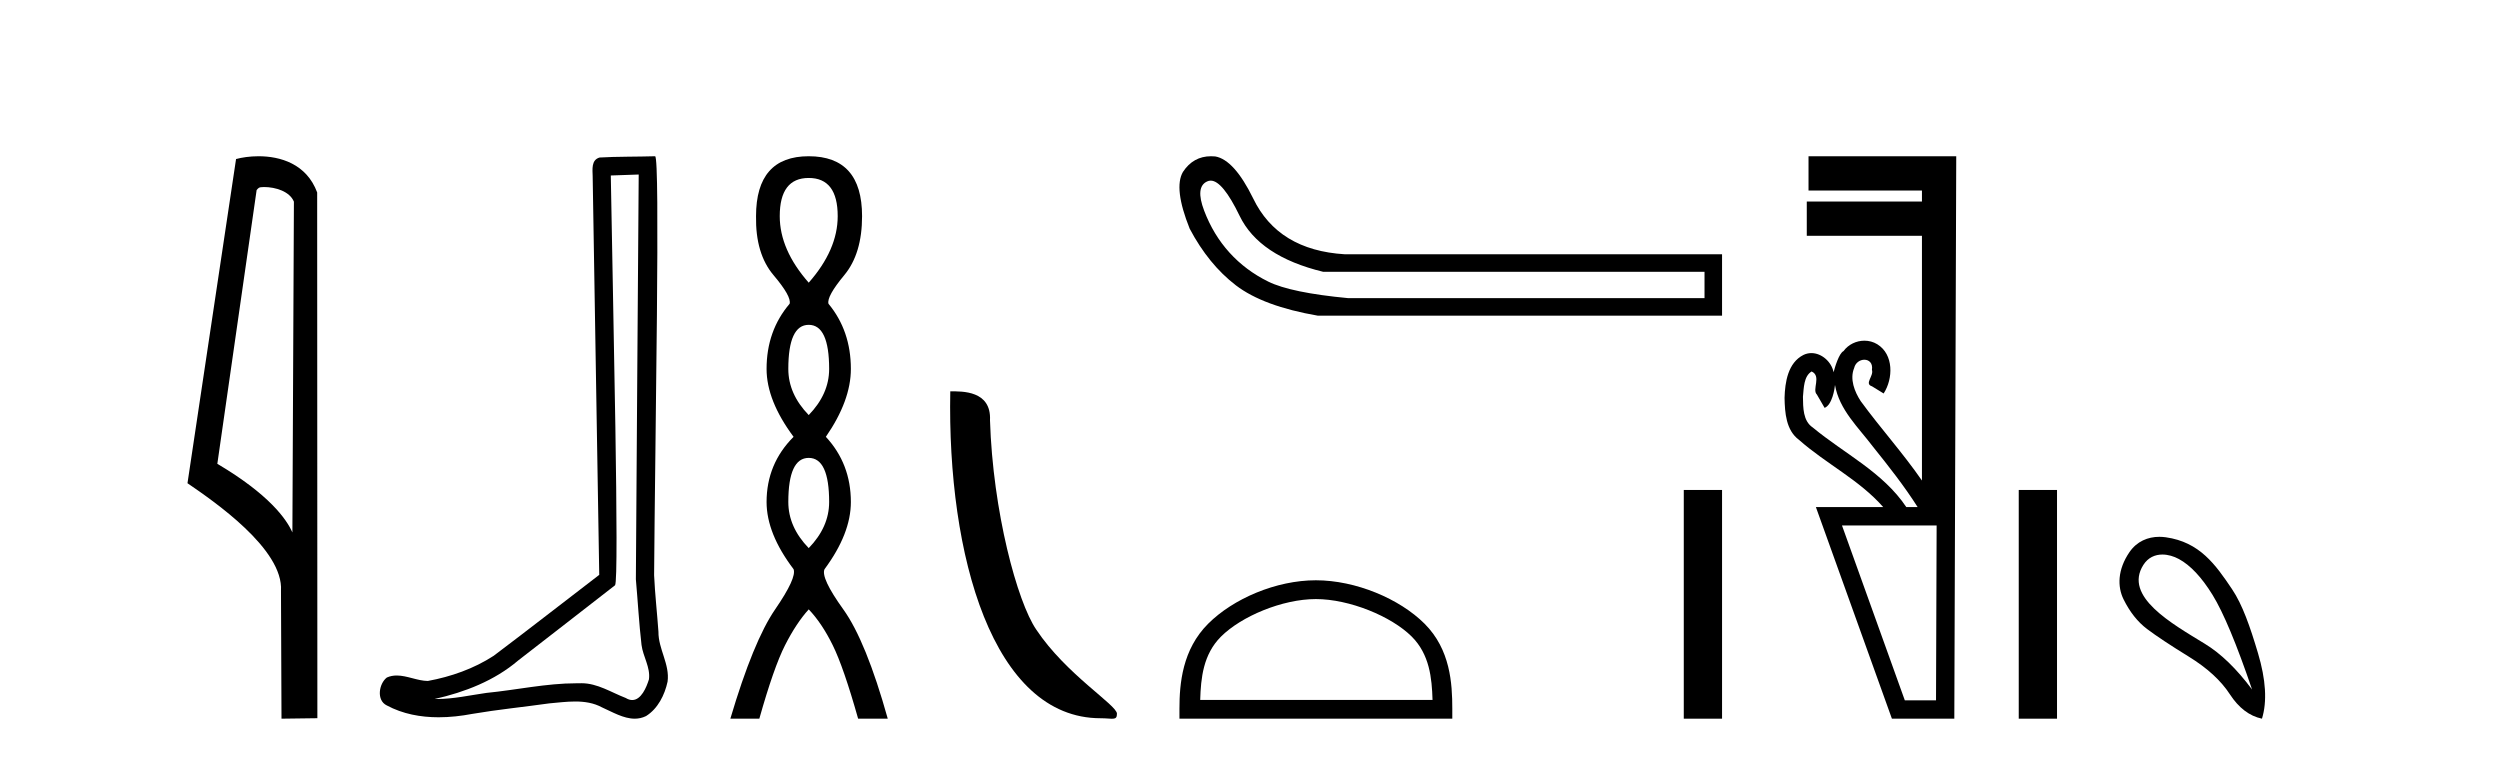 <?xml version='1.0' encoding='UTF-8' standalone='yes'?><svg xmlns='http://www.w3.org/2000/svg' xmlns:xlink='http://www.w3.org/1999/xlink' width='135.0' height='41.0' ><path d='M 14.259 10.1 C 14.884 10.1 15.648 10.34 15.871 10.89 L 15.789 28.751 L 15.789 28.751 C 15.473 28.034 14.531 26.699 11.736 25.046 L 13.858 10.263 C 13.958 10.157 13.955 10.1 14.259 10.1 ZM 15.789 28.751 L 15.789 28.751 C 15.789 28.751 15.789 28.751 15.789 28.751 L 15.789 28.751 L 15.789 28.751 ZM 13.962 8.437 C 13.484 8.437 13.053 8.505 12.747 8.588 L 10.124 26.094 C 11.512 27.044 15.325 29.648 15.173 31.91 L 15.201 38.809 L 17.138 38.783 L 17.127 10.393 C 16.551 8.837 15.12 8.437 13.962 8.437 Z' style='fill:#000000;stroke:none' /><path d='M 34.49 9.424 C 34.44 16.711 34.382 23.997 34.337 31.284 C 34.443 32.464 34.505 33.649 34.642 34.826 C 34.722 35.455 35.132 36.041 35.043 36.685 C 34.909 37.12 34.623 37.802 34.141 37.802 C 34.034 37.802 33.917 37.769 33.79 37.691 C 33.009 37.391 32.264 36.894 31.403 36.894 C 31.355 36.894 31.307 36.895 31.259 36.898 C 31.216 36.898 31.173 36.897 31.131 36.897 C 29.494 36.897 27.884 37.259 26.26 37.418 C 25.372 37.544 24.488 37.747 23.587 37.747 C 23.549 37.747 23.511 37.746 23.473 37.745 C 25.098 37.378 26.703 36.757 27.983 35.665 C 29.726 34.31 31.474 32.963 33.213 31.604 C 33.449 31.314 33.1 16.507 32.983 9.476 C 33.485 9.459 33.988 9.441 34.49 9.424 ZM 35.375 8.437 C 35.375 8.437 35.375 8.437 35.375 8.437 C 34.515 8.465 33.233 8.452 32.376 8.506 C 31.918 8.639 31.997 9.152 32.004 9.52 C 32.123 16.694 32.241 23.868 32.359 31.042 C 30.458 32.496 28.572 33.973 26.66 35.412 C 25.589 36.109 24.351 36.543 23.102 36.772 C 22.543 36.766 21.979 36.477 21.423 36.477 C 21.244 36.477 21.066 36.507 20.89 36.586 C 20.461 36.915 20.313 37.817 20.887 38.093 C 21.751 38.557 22.714 38.733 23.683 38.733 C 24.295 38.733 24.909 38.663 25.503 38.55 C 26.883 38.315 28.277 38.178 29.663 37.982 C 30.119 37.942 30.593 37.881 31.059 37.881 C 31.563 37.881 32.058 37.953 32.514 38.201 C 33.061 38.444 33.665 38.809 34.275 38.809 C 34.479 38.809 34.683 38.768 34.886 38.668 C 35.525 38.27 35.893 37.528 36.049 36.81 C 36.178 35.873 35.545 35.044 35.556 34.114 C 35.484 33.096 35.368 32.08 35.322 31.061 C 35.374 23.698 35.658 8.437 35.375 8.437 Z' style='fill:#000000;stroke:none' /><path d='M 43.671 9.61 Q 45.236 9.61 45.236 11.673 Q 45.236 13.487 43.671 15.265 Q 42.106 13.487 42.106 11.673 Q 42.106 9.61 43.671 9.61 ZM 43.671 17.541 Q 44.774 17.541 44.774 19.924 Q 44.774 21.276 43.671 22.414 Q 42.569 21.276 42.569 19.924 Q 42.569 17.541 43.671 17.541 ZM 43.671 24.726 Q 44.774 24.726 44.774 27.108 Q 44.774 28.46 43.671 29.598 Q 42.569 28.46 42.569 27.108 Q 42.569 24.726 43.671 24.726 ZM 43.671 8.437 Q 40.826 8.437 40.826 11.673 Q 40.791 13.7 41.769 14.856 Q 42.747 16.012 42.64 16.403 Q 41.395 17.862 41.395 19.924 Q 41.395 21.631 42.853 23.588 Q 41.395 25.046 41.395 27.108 Q 41.395 28.816 42.853 30.736 Q 43.031 31.198 41.858 32.906 Q 40.684 34.613 39.439 38.809 L 41.004 38.809 Q 41.786 36.035 42.391 34.844 Q 42.996 33.652 43.671 32.906 Q 44.383 33.652 44.969 34.844 Q 45.556 36.035 46.339 38.809 L 47.939 38.809 Q 46.765 34.613 45.538 32.906 Q 44.311 31.198 44.525 30.736 Q 45.947 28.816 45.947 27.108 Q 45.947 25.046 44.596 23.588 Q 45.947 21.631 45.947 19.924 Q 45.947 17.862 44.738 16.403 Q 44.632 16.012 45.592 14.856 Q 46.552 13.7 46.552 11.673 Q 46.552 8.437 43.671 8.437 Z' style='fill:#000000;stroke:none' /><path d='M 59.431 38.785 C 60.085 38.785 60.316 38.932 60.315 38.539 C 60.315 38.071 57.569 36.418 55.962 34.004 C 54.93 32.504 53.613 27.607 53.46 22.695 C 53.537 21.083 51.955 21.132 51.315 21.132 C 51.144 30.016 53.618 38.785 59.431 38.785 Z' style='fill:#000000;stroke:none' /><path d='M 65.377 9.754 Q 66.02 9.754 66.939 11.655 Q 67.995 13.841 71.457 14.679 L 92.044 14.679 L 92.044 16.1 L 72.805 16.1 Q 69.708 15.808 68.487 15.207 Q 67.267 14.606 66.392 13.64 Q 65.518 12.675 65.026 11.381 Q 64.534 10.088 65.19 9.796 Q 65.28 9.754 65.377 9.754 ZM 65.399 8.437 Q 64.433 8.437 63.878 9.286 Q 63.368 10.161 64.242 12.347 Q 65.263 14.278 66.738 15.408 Q 68.214 16.537 71.165 17.047 L 92.991 17.047 L 92.991 13.731 L 72.623 13.731 Q 69.016 13.513 67.667 10.707 Q 66.647 8.63 65.627 8.448 Q 65.51 8.437 65.399 8.437 Z' style='fill:#000000;stroke:none' /><path d='M 71.057 32.35 C 72.87 32.35 75.138 33.281 76.236 34.378 C 77.196 35.339 77.322 36.612 77.357 37.795 L 64.811 37.795 C 64.846 36.612 64.972 35.339 65.932 34.378 C 67.03 33.281 69.245 32.35 71.057 32.35 ZM 71.057 31.335 C 68.907 31.335 66.594 32.329 65.238 33.684 C 63.848 35.075 63.69 36.906 63.69 38.275 L 63.69 38.809 L 78.424 38.809 L 78.424 38.275 C 78.424 36.906 78.32 35.075 76.93 33.684 C 75.574 32.329 73.207 31.335 71.057 31.335 Z' style='fill:#000000;stroke:none' /><path d='M 90.924 26.458 L 90.924 38.809 L 92.991 38.809 L 92.991 26.458 Z' style='fill:#000000;stroke:none' /><path d='M 97.827 20.059 C 98.376 20.308 97.832 21.04 98.112 21.306 C 98.251 21.545 98.39 21.785 98.529 22.025 C 98.935 21.866 99.073 20.996 99.09 20.789 L 99.09 20.789 C 99.316 22.125 100.36 23.087 101.142 24.123 C 101.987 25.177 102.827 26.24 103.552 27.382 L 102.94 27.382 C 101.683 25.499 99.589 24.495 97.891 23.086 C 97.355 22.73 97.369 22.003 97.359 21.427 C 97.406 20.966 97.398 20.316 97.827 20.059 ZM 104.578 28.374 C 104.567 31.522 104.556 34.67 104.545 37.818 L 102.86 37.818 C 101.729 34.67 100.598 31.522 99.467 28.374 ZM 97.66 8.437 C 97.66 9.054 97.66 9.67 97.66 10.287 L 103.785 10.287 C 103.785 10.486 103.785 10.685 103.785 10.884 L 97.566 10.884 C 97.566 11.501 97.566 12.118 97.566 12.734 L 103.785 12.734 C 103.785 17.139 103.785 21.544 103.785 25.949 C 102.758 24.463 101.543 23.119 100.479 21.662 C 100.144 21.15 99.877 20.467 100.125 19.871 C 100.193 19.579 100.445 19.425 100.674 19.425 C 100.921 19.425 101.142 19.602 101.085 19.973 C 101.197 20.302 100.651 20.725 101.09 20.862 C 101.299 20.99 101.508 21.119 101.717 21.248 C 102.237 20.446 102.267 19.14 101.373 18.589 C 101.16 18.459 100.92 18.397 100.679 18.397 C 100.246 18.397 99.814 18.597 99.55 18.959 C 99.308 19.07 99.075 19.851 99.015 20.101 L 99.015 20.101 C 99.015 20.101 99.015 20.101 99.015 20.101 L 99.015 20.101 C 99.015 20.101 99.015 20.101 99.015 20.101 L 99.015 20.101 C 98.903 19.543 98.375 19.067 97.815 19.067 C 97.672 19.067 97.528 19.098 97.387 19.166 C 96.548 19.588 96.389 20.638 96.366 21.484 C 96.381 22.28 96.444 23.235 97.144 23.751 C 98.598 25.039 100.4 25.909 101.693 27.382 L 98.058 27.382 C 99.427 31.191 100.795 35 102.163 38.809 L 105.533 38.809 C 105.568 28.685 105.602 18.561 105.637 8.437 Z' style='fill:#000000;stroke:none' /><path d='M 109.012 26.458 L 109.012 38.809 L 111.079 38.809 L 111.079 26.458 Z' style='fill:#000000;stroke:none' /><path d='M 116.769 29.945 C 117.075 29.945 117.389 30.04 117.661 30.188 C 118.284 30.526 118.889 31.171 119.477 32.123 C 120.064 33.075 120.776 34.779 121.612 37.234 C 120.776 36.113 119.926 35.29 119.063 34.765 C 117.27 33.667 114.662 32.214 115.74 30.508 C 115.996 30.103 116.375 29.945 116.769 29.945 ZM 116.606 28.988 C 115.988 28.988 115.391 29.232 114.992 29.814 C 114.345 30.76 114.334 31.678 114.672 32.363 C 115.01 33.048 115.433 33.582 115.94 33.965 C 116.447 34.347 117.199 34.846 118.195 35.459 C 119.192 36.073 119.93 36.75 120.411 37.488 C 120.891 38.227 121.47 38.667 122.146 38.809 C 122.431 37.884 122.359 36.705 121.932 35.273 C 121.505 33.84 121.094 32.653 120.531 31.816 C 119.636 30.485 118.784 29.272 116.954 29.013 C 116.838 28.997 116.722 28.988 116.606 28.988 Z' style='fill:#000000;stroke:none' /></svg>